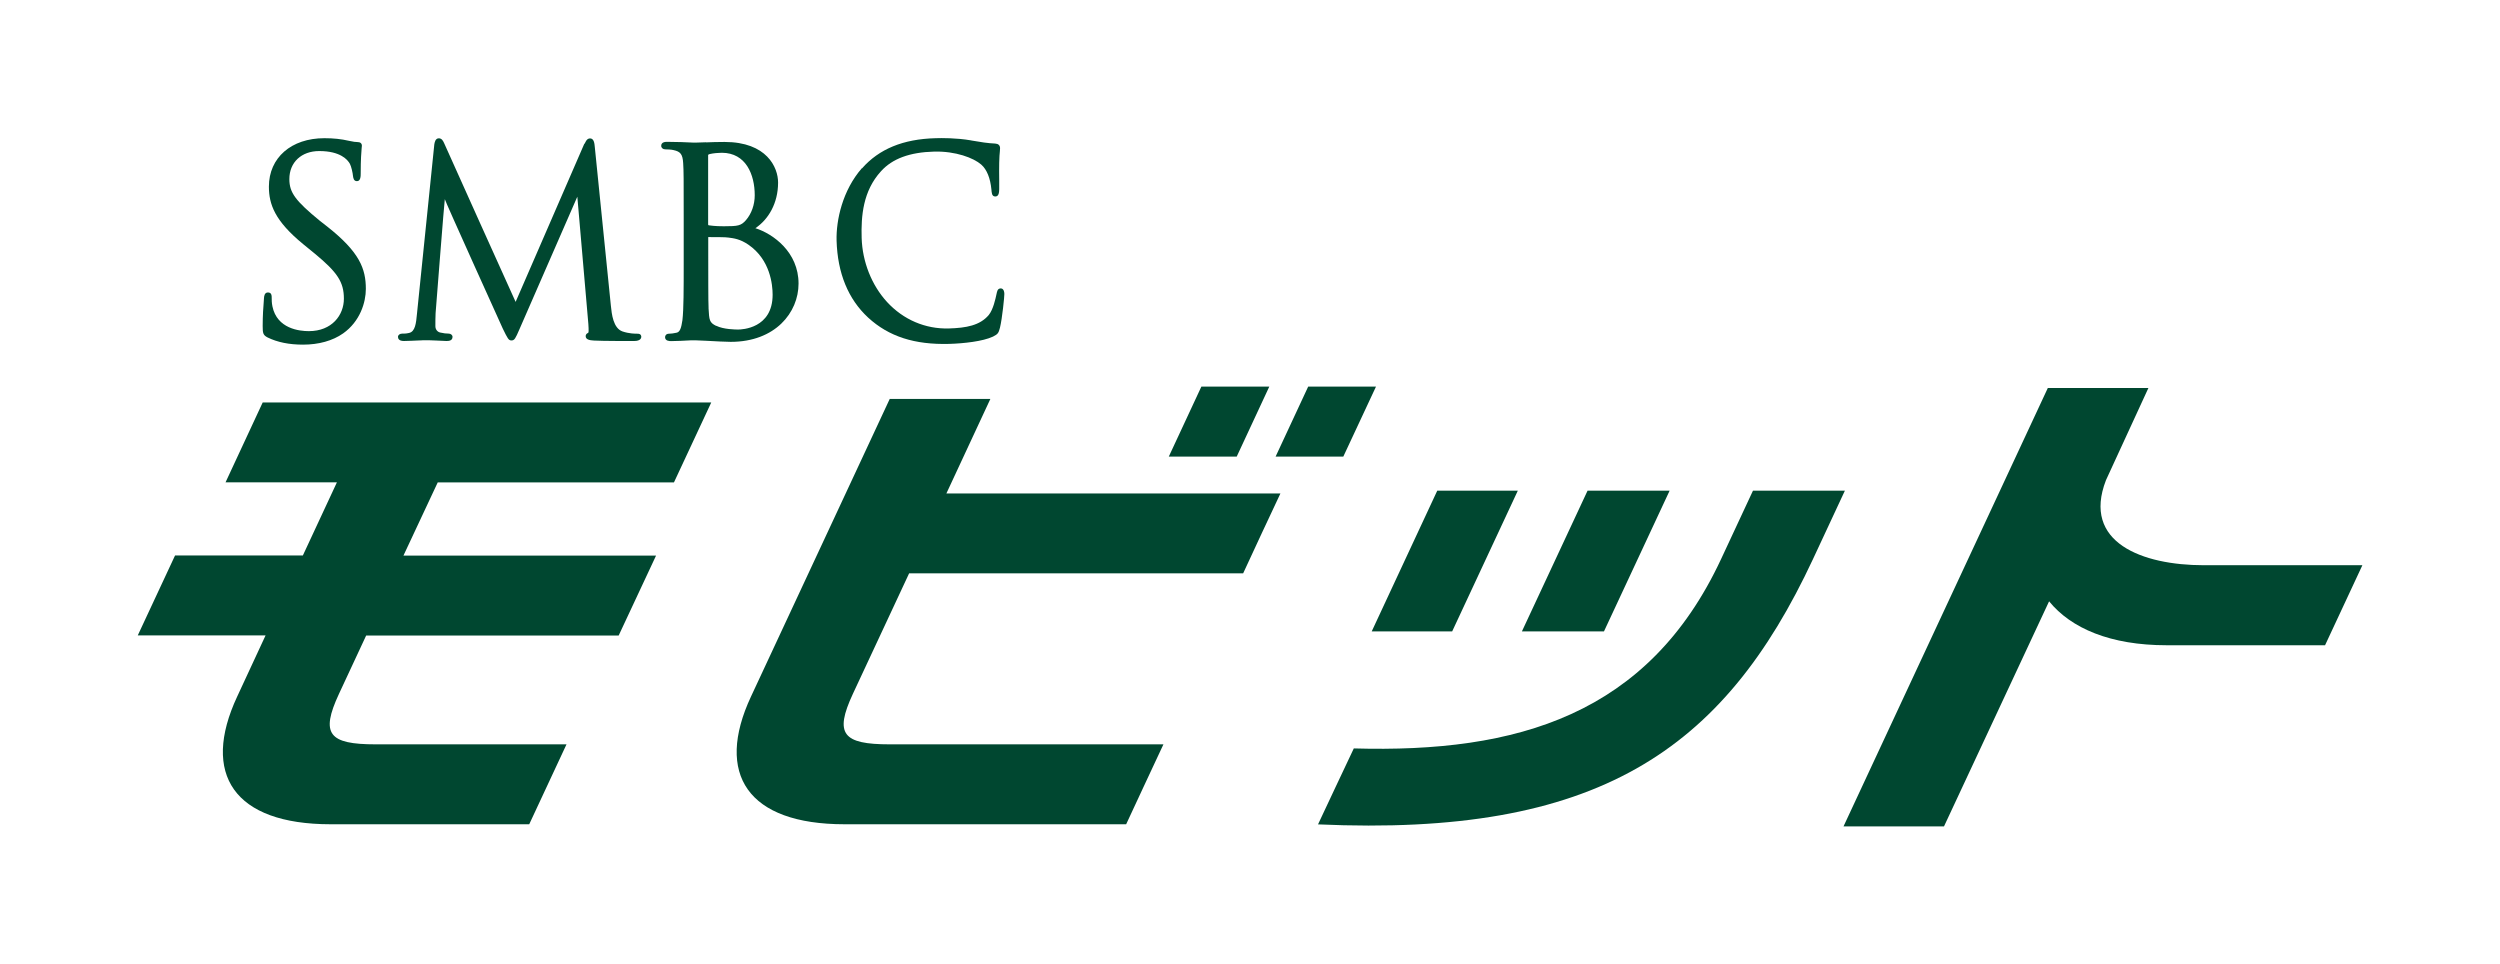 <?xml version="1.0" encoding="UTF-8"?><svg id="_レイヤー_2" xmlns="http://www.w3.org/2000/svg" viewBox="0 0 233.36 90"><defs><style>.cls-1{fill:none;}.cls-1,.cls-2{stroke-width:0px;}.cls-2{fill:#004730;}</style></defs><g id="design"><rect class="cls-1" width="233.36" height="90"/><path class="cls-2" d="M155.85,45.8h-7.66c-.52,1.11-5.62,12.03-6.13,13.14h7.66c.51-1.11,5.61-12.03,6.13-13.14Z"/><path class="cls-2" d="M141.67,45.8h-7.51c-.52,1.11-5.61,12.03-6.12,13.14h7.51c.52-1.11,5.61-12.03,6.13-13.14Z"/><path class="cls-2" d="M119.06,42.62h6.33c.46-.98,2.6-5.55,3.05-6.53h-6.33c-.45.98-2.59,5.55-3.04,6.53Z"/><path class="cls-2" d="M118.48,36.09h-6.34c-.45.98-2.59,5.55-3.04,6.53h6.34c.46-.98,2.59-5.55,3.04-6.53Z"/><path class="cls-2" d="M21.04,45.02h10.41c-.93,1.99-2.04,4.39-3.18,6.83h-11.93c-.47,1.01-3.01,6.45-3.48,7.46h11.93c-1.54,3.31-2.65,5.71-2.65,5.71-3.38,7.24-.31,11.92,8.72,11.92h18.54c.47-1.01,3-6.45,3.48-7.46h-17.81c-4.37,0-5.18-.95-3.43-4.71,0,0,1.07-2.28,2.54-5.45h23.57c.48-1.01,3.02-6.45,3.49-7.46h-23.58c1.14-2.43,2.27-4.83,3.2-6.83h22.05c.47-1.01,3.01-6.45,3.48-7.46H24.52c-.47,1.01-3,6.45-3.47,7.46Z"/><path class="cls-2" d="M220.5,52.76h-14.79c-5.73,0-11.39-2.11-9.13-7.94,0,0,3.81-8.28,3.96-8.6h-9.39c-.57,1.21-18.5,39.7-19.07,40.92h9.38c.3-.64,4.95-10.59,9.81-21.01,2.06,2.53,5.74,4.1,10.96,4.1h14.8c1.16-2.49,2.34-5.03,3.48-7.46Z"/><path class="cls-2" d="M92.44,37.24h-9.39c-.57,1.22-12.95,27.78-12.95,27.78-3.38,7.24-.31,11.92,8.73,11.92h26.29c.46-1.01,3.01-6.45,3.48-7.46h-25.55c-4.37,0-5.19-.95-3.44-4.71,0,0,2.48-5.31,5.25-11.25h31.18c.46-1.02,3-6.45,3.48-7.46h-31.18c2.14-4.6,3.9-8.36,4.1-8.81Z"/><path class="cls-2" d="M160.66,52.17c-6.79,14.58-19.08,18.13-34.29,17.69-.47,1.01-2.9,6.12-3.34,7.09,25.97,1.17,37.82-6.78,46.21-24.78,0,0,2.48-5.31,2.97-6.37h-8.58c-.49,1.06-2.97,6.37-2.97,6.37Z"/><path class="cls-2" d="M25.1,17.42c0,1.64.54,3.19,3.2,5.37l1.09.89c2.12,1.75,2.71,2.66,2.71,4.2s-1.12,3.03-3.27,3.03c-.88,0-2.97-.22-3.4-2.31-.07-.32-.07-.64-.07-.86,0-.13,0-.44-.35-.44-.33,0-.36.37-.37.55,0,0-.02.3-.02.3-.04.49-.1,1.3-.1,2.28,0,.66.03.85.46,1.07h0c.92.45,2.01.67,3.31.67,1.46,0,2.76-.36,3.74-1.05,1.57-1.11,2.12-2.88,2.12-4.15,0-1.89-.59-3.44-3.59-5.81l-.68-.53c-2.31-1.89-2.87-2.66-2.87-3.91,0-1.57,1.13-2.62,2.79-2.62,2,0,2.66.83,2.86,1.19.13.24.27.86.29,1.14.03.18.06.48.37.48.35,0,.35-.48.35-.74,0-1.28.06-2.04.09-2.37l.02-.19c0-.23-.15-.35-.42-.35-.17,0-.35-.02-.81-.12-.69-.16-1.41-.24-2.27-.24-3.09,0-5.18,1.82-5.18,4.52Z"/><path class="cls-2" d="M54.55,13.4s-6.39,14.7-6.42,14.78c-.04-.05-6.67-14.81-6.67-14.81-.1-.22-.22-.46-.5-.46-.33,0-.39.4-.42.57,0,.01-1.62,15.83-1.62,15.83-.08.85-.16,1.65-.74,1.77-.32.07-.42.06-.63.06-.23,0-.4.13-.4.3,0,.15.07.39.55.39.39,0,1.1-.04,1.38-.05.28,0,.38-.02.38-.02h.56c.27,0,1.07.05,1.64.07.19,0,.58,0,.58-.39,0-.16-.16-.3-.36-.3-.23,0-.44-.02-.79-.1-.27-.06-.45-.3-.45-.59,0-.41,0-.84.02-1.22,0,0,.83-10.64.86-10.64-.06,0,5.41,12.08,5.41,12.08.45.92.54,1.11.81,1.11.29,0,.38-.2.74-1.03.01,0,5.41-12.39,5.41-12.39,0,0,1.03,11.89,1.03,11.89.01.15.01.27.02.38.01.2.01.42-.04.44-.18.07-.23.2-.23.31,0,.31.35.39.79.41.87.05,3.27.04,3.75.04.6,0,.65-.3.65-.39s-.03-.29-.35-.29c-.22,0-.77,0-1.4-.21-.87-.3-1.01-1.62-1.09-2.41l-1.5-14.81c-.03-.34-.08-.8-.44-.8-.3,0-.42.31-.5.49Z"/><path class="cls-2" d="M66.1,14.47s0-.05.15-.09c.34-.08.82-.12,1.12-.12,2.27,0,3.08,2.05,3.08,3.97,0,.87-.3,1.72-.82,2.32-.46.52-.73.57-2.06.57-.84,0-1.26-.07-1.42-.09,0,0-.05-.03-.05-.08,0-.06,0-6.47,0-6.47ZM65.91,13.28l-.9.03h-.32c-.52-.03-1.59-.07-2.41-.07-.14,0-.56,0-.56.37,0,.19.16.33.37.33s.6.02.78.07c.66.14.85.4.9,1.21.05.76.05,1.44.05,5.2v4.25c0,2.26,0,4.21-.12,5.22-.11.72-.22,1.11-.56,1.17-.26.06-.52.09-.69.09-.26,0-.37.17-.37.32,0,.37.43.37.56.37.52,0,1.27-.04,1.81-.07h.55s.93.04.93.04c.81.05,1.93.1,2.28.1,4.15,0,6.33-2.73,6.33-5.44,0-2.93-2.36-4.64-4.03-5.17,1.22-.82,2.12-2.33,2.12-4.26,0-1.41-1.05-3.79-5-3.79-.65,0-1.25.02-1.73.04ZM66.85,30.42c-.63-.31-.65-.53-.71-1.63v-.1c-.03-.36-.03-3.39-.03-5.2v-1.36c1.01,0,1.63.01,1.82.04h.02c.56.07,1.13.14,1.91.67,2.04,1.4,2.26,3.74,2.26,4.67,0,3.16-2.89,3.25-3.22,3.25-.22,0-1.37-.01-2.04-.35Z"/><path class="cls-2" d="M80.46,15.69c-1.82,2.08-2.42,4.86-2.37,6.77.09,3.04,1.08,5.46,2.95,7.19,1.92,1.76,4.32,2.54,7.57,2.45,1.34-.04,3.12-.23,4.08-.68.45-.23.52-.32.65-.83.21-.84.42-2.96.41-3.15-.01-.48-.25-.52-.34-.52-.32.01-.34.32-.39.52-.1.47-.31,1.45-.73,1.97-.83.97-2.09,1.2-3.72,1.25-2.2.06-4.25-.82-5.77-2.47-1.44-1.57-2.3-3.75-2.37-5.97-.06-2.05.12-4.39,1.8-6.23,1.06-1.18,2.69-1.78,4.97-1.84,2-.05,3.68.59,4.39,1.21.54.47.85,1.3.95,2.31.03.29.02.68.37.67.34,0,.35-.41.36-.68v-.85c0-.52-.02-1.17,0-1.63.01-.53.04-.84.06-1.04l.02-.32c-.01-.26-.16-.4-.46-.42-.69-.03-1.38-.14-2.18-.28l-.09-.02c-1.34-.23-2.74-.22-3.29-.2-3.03.08-5.28,1.01-6.87,2.82Z"/></g></svg>